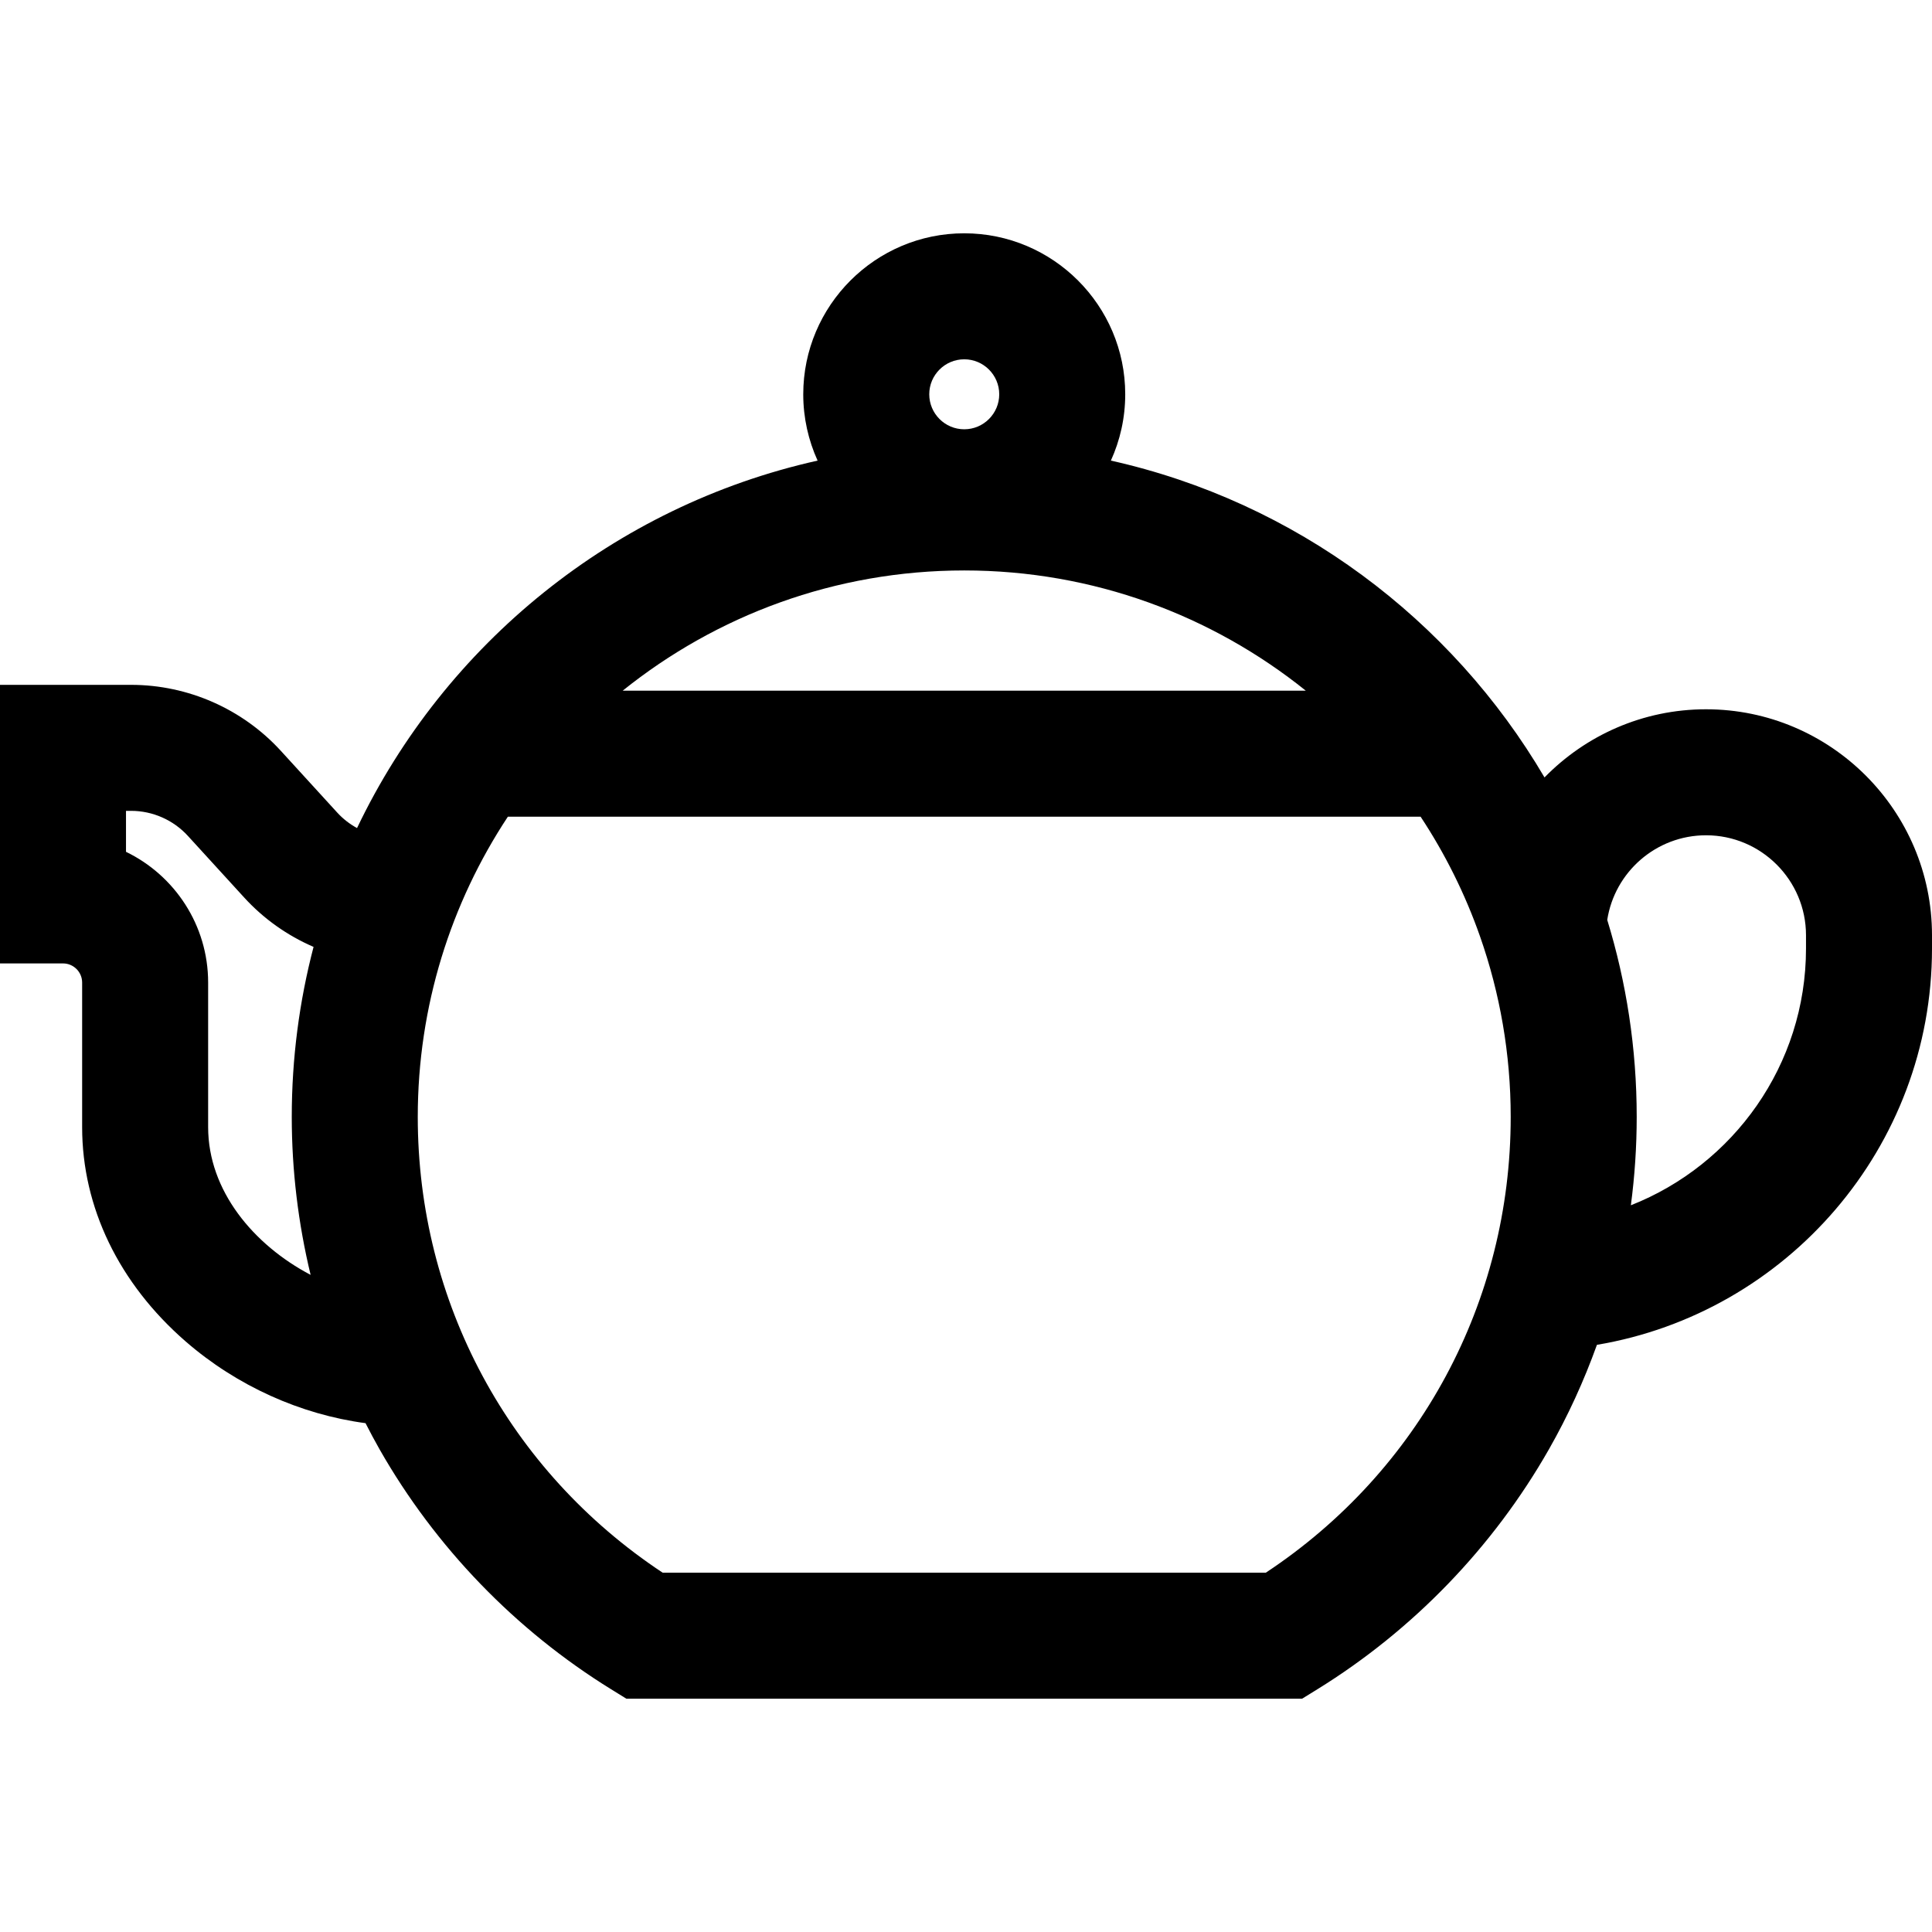 <?xml version="1.0" encoding="iso-8859-1"?>
<!-- Generator: Adobe Illustrator 19.0.0, SVG Export Plug-In . SVG Version: 6.00 Build 0)  -->
<svg version="1.1" id="Layer_1" xmlns="http://www.w3.org/2000/svg" xmlns:xlink="http://www.w3.org/1999/xlink" x="0px" y="0px"
	 viewBox="0 0 512 512" style="enable-background:new 0 0 512 512;" xml:space="preserve">
<g>
	<g>
		<path d="M452.115,187.966c-16.759,0-31.923,6.929-42.803,18.062c-24.665-41.998-66.034-73.05-114.917-83.965
			c2.435-5.363,3.802-11.31,3.802-17.573c0-23.525-19.139-42.664-42.664-42.664c-23.525,0-42.664,19.139-42.664,42.664
			c0,6.263,1.368,12.209,3.802,17.573c-53.958,12.048-98.764,48.628-122.052,97.383c-1.943-1.065-3.724-2.436-5.245-4.102
			L74.44,198.995c-10.161-11.123-24.628-17.503-39.693-17.503H0v73.824h16.696c2.797,0,5.072,2.275,5.072,5.072v38.321
			c0,21.235,9.741,41.401,27.43,56.786c13.527,11.765,30.447,19.368,47.669,21.658c1.201,2.345,2.434,4.675,3.741,6.967
			c14.762,25.897,35.977,47.875,61.351,63.559l4.035,2.493h179.08l4.035-2.493c25.374-15.684,46.588-37.662,61.35-63.559
			c5.054-8.867,9.299-18.153,12.741-27.725C473.53,347.934,512,304.06,512,251.362v-3.513
			C512,214.831,485.136,187.966,452.115,187.966z M82.316,337.854c-15.118-7.949-27.157-22.312-27.157-39.145v-38.321
			c0-15.23-8.898-28.42-21.768-34.648v-10.857h1.356c5.708,0,11.189,2.417,15.039,6.631l14.934,16.348
			c5.171,5.661,11.461,10.086,18.375,13.074c-3.764,14.397-5.776,29.496-5.776,45.056C77.32,310.149,79.026,324.205,82.316,337.854z
			 M255.534,95.219c5.112,0,9.273,4.159,9.273,9.273c0,5.112-4.159,9.272-9.273,9.272c-5.113,0-9.273-4.159-9.273-9.272
			C246.261,99.378,250.42,95.219,255.534,95.219z M255.534,151.175c34.225,0,65.709,11.942,90.522,31.868H165.011
			C189.824,163.116,221.308,151.175,255.534,151.175z M335.45,416.781H175.616c-40.733-26.955-64.904-71.765-64.904-120.786
			c0-29.367,8.794-56.713,23.876-79.561h241.889c6.48,9.817,11.796,20.464,15.754,31.746v0.076h0.027
			c5.237,14.956,8.095,31.018,8.095,47.74C400.353,345.018,376.182,389.827,335.45,416.781z M478.609,251.363
			c0,30.895-19.27,57.356-46.413,68.049c1.024-7.741,1.548-15.564,1.548-23.416c0-18.16-2.737-35.691-7.809-52.211
			c1.962-12.684,12.955-22.427,26.181-22.427c14.608,0,26.493,11.885,26.493,26.493V251.363z"/>
	</g>
</g>
<g>
</g>
<g>
</g>
<g>
</g>
<g>
</g>
<g>
</g>
<g>
</g>
<g>
</g>
<g>
</g>
<g>
</g>
<g>
</g>
<g>
</g>
<g>
</g>
<g>
</g>
<g>
</g>
<g>
</g>
</svg>

